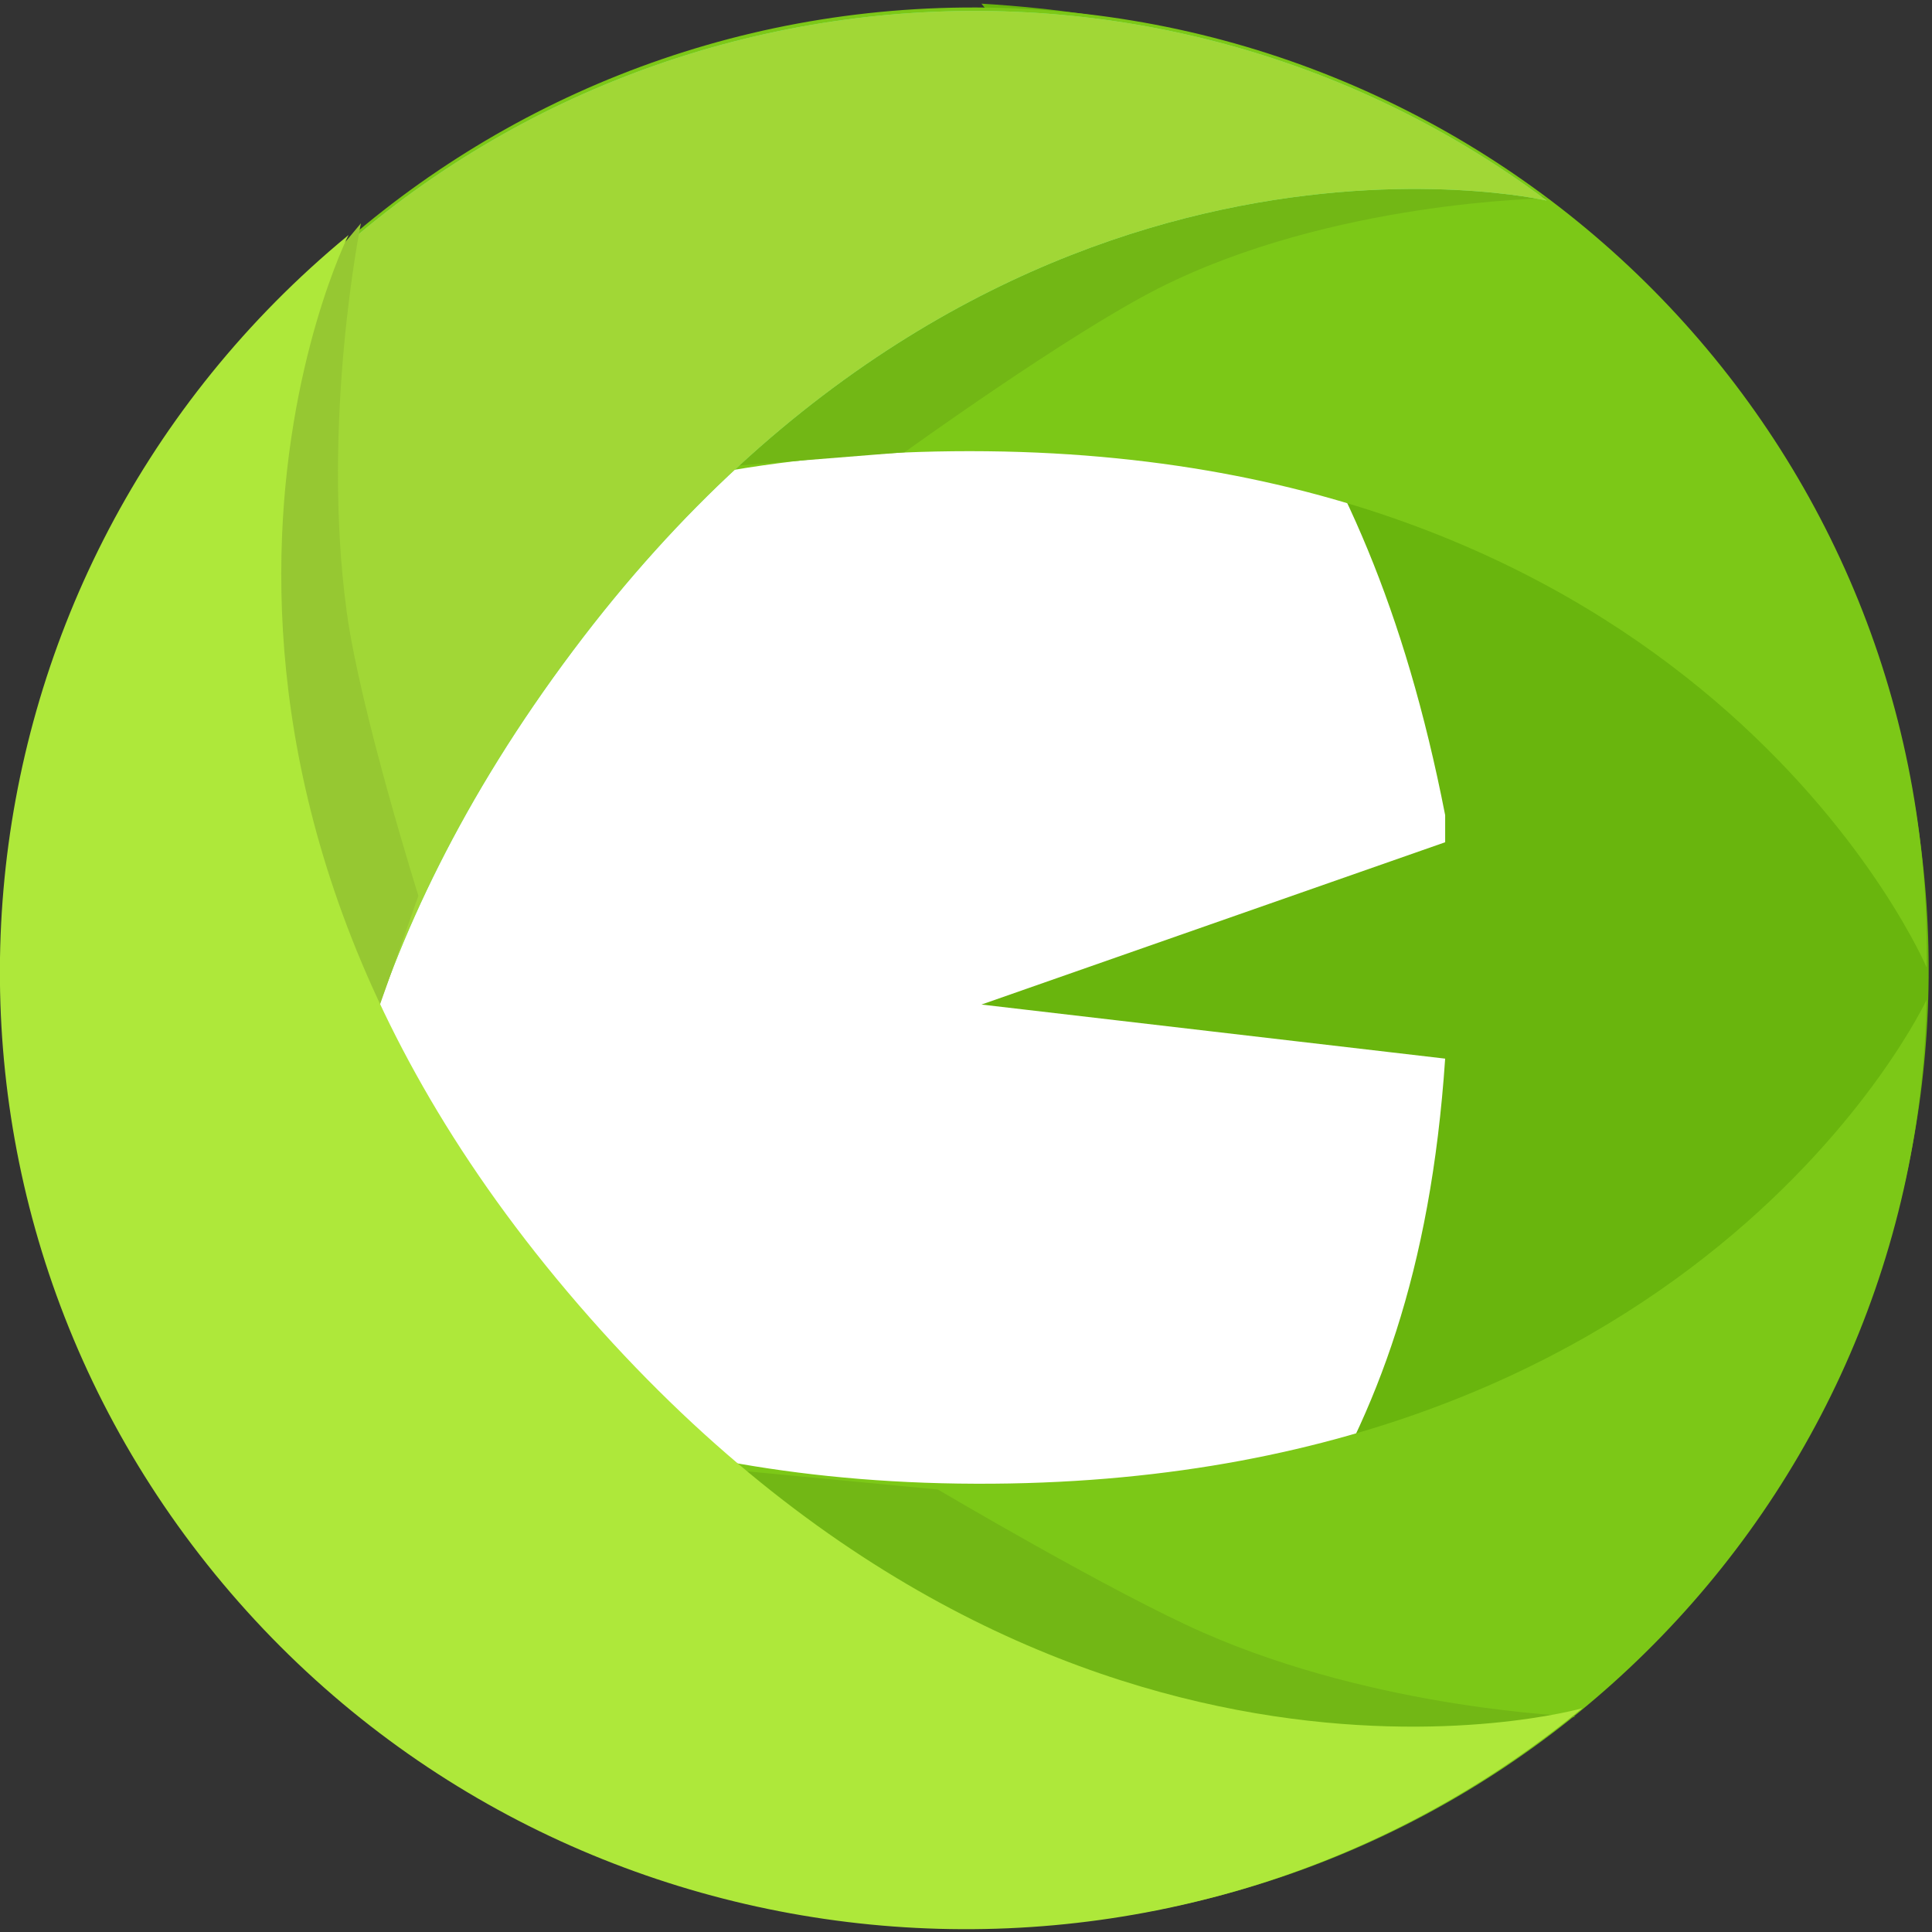 <svg xmlns="http://www.w3.org/2000/svg" width="479" height="479" viewBox="0 0 479 479">
  <rect x="0" y="0" width="479" height="479" fill="#333333" stroke="none"/>
<defs>
    <style>
      .cls-1 {
        fill: #fff;
      }

      .cls-1, .cls-2, .cls-3, .cls-4, .cls-5, .cls-6, .cls-7, .cls-8 {
        fill-rule: evenodd;
      }

      .cls-2 {
        fill: #69b50d;
      }

      .cls-3 {
        fill: #7cc817;
      }

      .cls-4 {
        fill: #72b715;
      }

      .cls-5 {
        fill: #75ec83;
      }

      .cls-6 {
        fill: #a1d736;
      }

      .cls-7 {
        fill: #96c832;
      }

      .cls-8 {
        fill: #aee83a;
      }
    </style>
  </defs>
  <path class="cls-1" d="M238.492,16.125C364.585,16.125,466.8,117.26,466.8,242.016s-102.219,225.89-228.312,225.89S10.179,366.772,10.179,242.016,112.4,16.125,238.492,16.125Z"/>
  <path id="Color_Fill_2" data-name="Color Fill 2" class="cls-2" d="M358.3,208.816v-6.707C338.09,98.778,295.208,66.371,243.337.911c297.239,17.484,328.611,439.883,0,476.169v-6.706l13.524-6.707c47.822-61.155,94.289-95.2,101.435-201.2L243.337,249.056"/>
  <path id="Фигура_1_копия_2" data-name="Фигура 1 копия 2" class="cls-3" d="M5.078,232.6s0.043-2.192.075-3.284C8.922,101.431,115.639-.105,245.036,1.884S477.927,108.64,477.7,236.583c0,1.092-.028,3.282-0.028,3.282S424.117,113.8,244.7,111.88C61.735,109.923,5.078,232.6,5.078,232.6Z"/>
  <path id="Фигура_3" data-name="Фигура 3" class="cls-4" d="M345.087,34.413l38.524,14.762s-53.492.591-96.4,22.316c-22.252,11.268-62.951,40.639-62.951,40.639l-54.284,4.342s36.416-38.1,84.782-60.231C292.957,38.764,345.087,34.413,345.087,34.413Z"/>
  <path id="Фигура_1_копия_4" data-name="Фигура 1 копия 4" class="cls-3" d="M477.647,247.9s-0.05,2.191-.085,3.282c-4.2,127.874-111.264,229.055-240.653,226.635S4.381,370.282,5.042,242.341c0.006-1.091.04-3.282,0.04-3.282S58.208,365.3,237.613,367.821C420.574,370.388,477.647,247.9,477.647,247.9Z"/>
  <path id="Фигура_3_копия" data-name="Фигура 3 копия" class="cls-4" d="M358.732,437.15l31.854-11.615s-48.7-1.606-92.271-20.764c-22.6-9.936-65.784-35.478-65.784-35.478l-50.216-4.776s41.148,32.793,89.762,52.405C310.47,432.41,358.732,437.15,358.732,437.15Z"/>
  <path id="Фигура_1_копия" data-name="Фигура 1 копия" class="cls-5" d="M99.552,424.48s-1.762-1.323-2.634-1.992C-5.141,344.233-25.153,198.915,52.589,96.308S276.639-27.671,380.825,47.777c0.89,0.644,2.66,1.953,2.66,1.953s-134.3-31.21-241.4,111.552C32.851,306.872,99.552,424.48,99.552,424.48Z"/>
  <path id="Фигура_1_копия_3" data-name="Фигура 1 копия 3" class="cls-6" d="M99.552,424.48s-1.762-1.323-2.634-1.992C-5.141,344.233-25.153,198.915,52.589,96.308S276.639-27.671,380.825,47.777c0.89,0.644,2.66,1.953,2.66,1.953s-134.3-31.21-241.4,111.552C32.851,306.872,99.552,424.48,99.552,424.48Z"/>
  <path id="Фигура_3_копия_2" data-name="Фигура 3 копия 2" class="cls-7" d="M64.629,85.209L89.478,55.365s-9.957,48.942-3.523,96.292c3.337,24.557,17.776,70.424,17.776,70.424L84.6,276.264s-24.162-46.71-29.171-99.3C51.477,135.428,64.629,85.209,64.629,85.209Z"/>
  <path id="Фигура_1_копия_5" data-name="Фигура 1 копия 5" class="cls-8" d="M392.3,423.522s-1.726,1.412-2.6,2.108c-101.655,81.423-250.736,66.956-334.488-33.051s-70.728-248,28.636-332.166c0.849-.719,2.564-2.142,2.564-2.142S23.961,182.216,140.735,320.326C259.825,461.173,392.3,423.522,392.3,423.522Z"/>
</svg>
